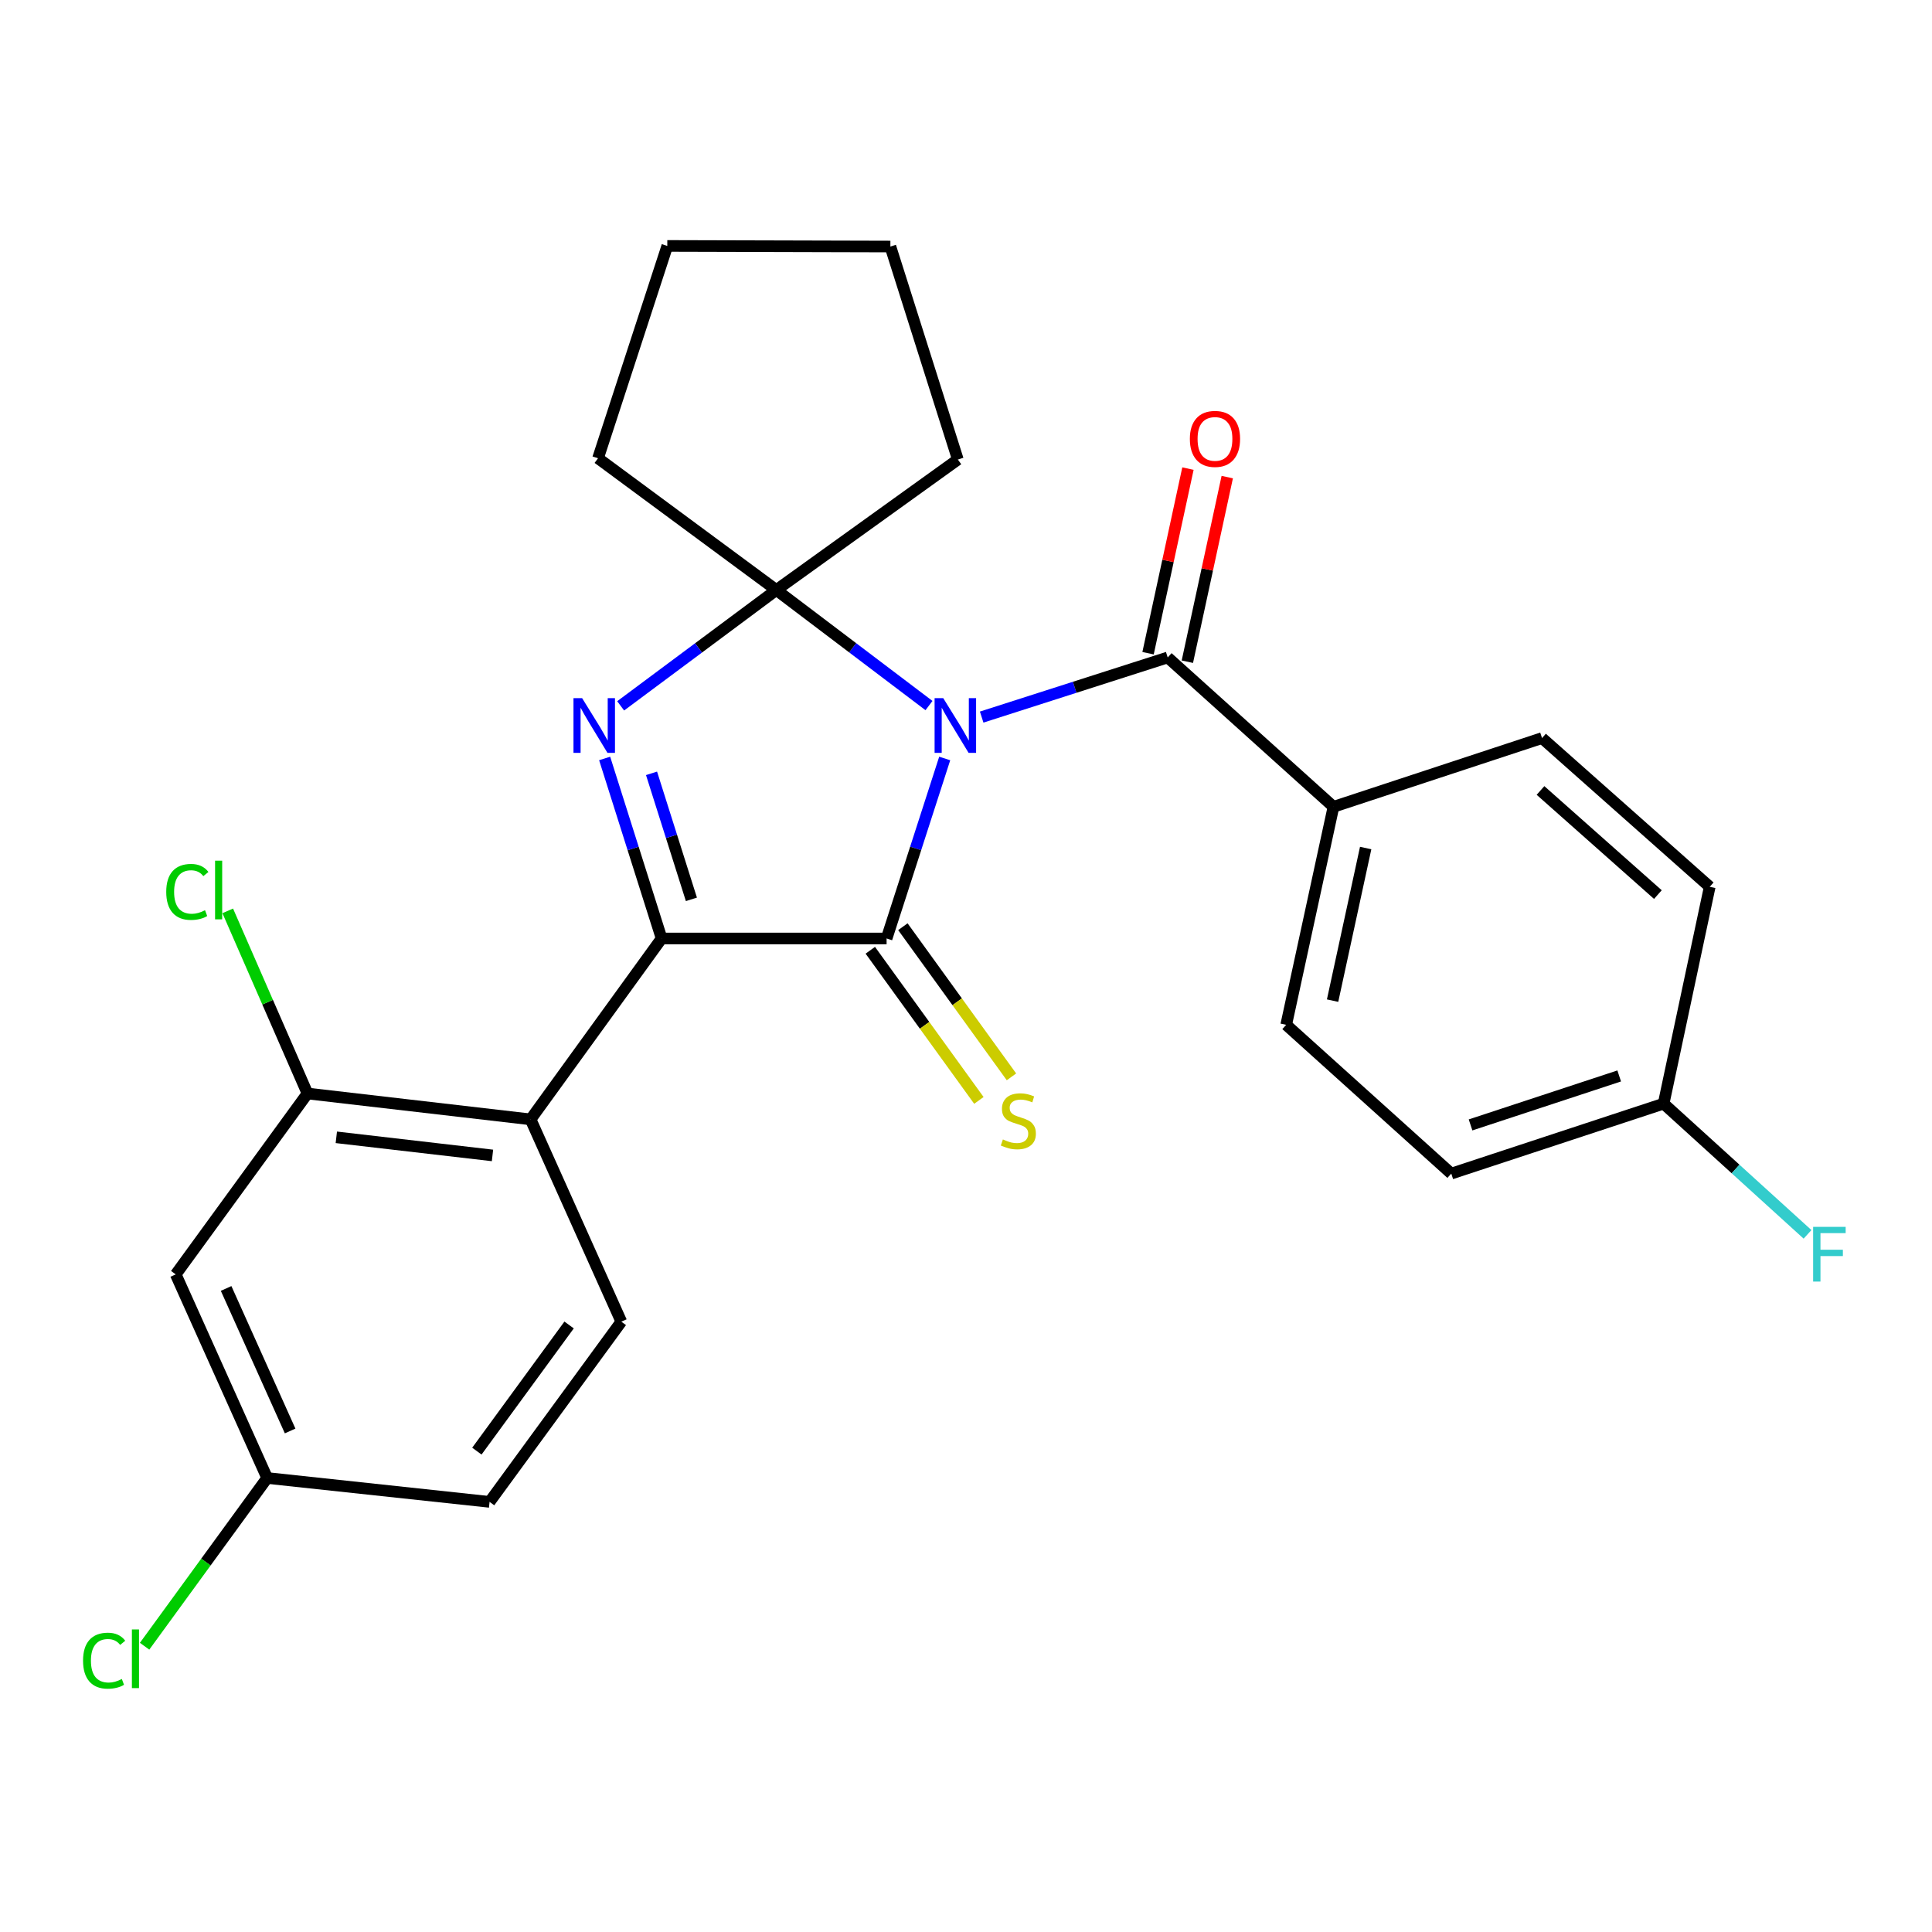 <?xml version='1.0' encoding='iso-8859-1'?>
<svg version='1.1' baseProfile='full'
              xmlns='http://www.w3.org/2000/svg'
                      xmlns:rdkit='http://www.rdkit.org/xml'
                      xmlns:xlink='http://www.w3.org/1999/xlink'
                  xml:space='preserve'
width='1000px' height='1000px' viewBox='0 0 1000 1000'>
<!-- END OF HEADER -->
<rect style='opacity:1.0;fill:#FFFFFF;stroke:none' width='1000' height='1000' x='0' y='0'> </rect>
<path class='bond-0' d='M 488.981,392.585 L 473.941,439.171' style='fill:none;fill-rule:evenodd;stroke:#0000FF;stroke-width:6px;stroke-linecap:butt;stroke-linejoin:miter;stroke-opacity:1' />
<path class='bond-0' d='M 473.941,439.171 L 458.9,485.757' style='fill:none;fill-rule:evenodd;stroke:#000000;stroke-width:6px;stroke-linecap:butt;stroke-linejoin:miter;stroke-opacity:1' />
<path class='bond-2' d='M 480.842,365.199 L 441.337,335.292' style='fill:none;fill-rule:evenodd;stroke:#0000FF;stroke-width:6px;stroke-linecap:butt;stroke-linejoin:miter;stroke-opacity:1' />
<path class='bond-2' d='M 441.337,335.292 L 401.833,305.385' style='fill:none;fill-rule:evenodd;stroke:#000000;stroke-width:6px;stroke-linecap:butt;stroke-linejoin:miter;stroke-opacity:1' />
<path class='bond-4' d='M 508.113,371.162 L 556.258,355.731' style='fill:none;fill-rule:evenodd;stroke:#0000FF;stroke-width:6px;stroke-linecap:butt;stroke-linejoin:miter;stroke-opacity:1' />
<path class='bond-4' d='M 556.258,355.731 L 604.403,340.301' style='fill:none;fill-rule:evenodd;stroke:#000000;stroke-width:6px;stroke-linecap:butt;stroke-linejoin:miter;stroke-opacity:1' />
<path class='bond-1' d='M 458.9,485.757 L 342.452,485.757' style='fill:none;fill-rule:evenodd;stroke:#000000;stroke-width:6px;stroke-linecap:butt;stroke-linejoin:miter;stroke-opacity:1' />
<path class='bond-7' d='M 450.469,491.854 L 478.569,530.713' style='fill:none;fill-rule:evenodd;stroke:#000000;stroke-width:6px;stroke-linecap:butt;stroke-linejoin:miter;stroke-opacity:1' />
<path class='bond-7' d='M 478.569,530.713 L 506.67,569.571' style='fill:none;fill-rule:evenodd;stroke:#CCCC00;stroke-width:6px;stroke-linecap:butt;stroke-linejoin:miter;stroke-opacity:1' />
<path class='bond-7' d='M 467.332,479.66 L 495.433,518.518' style='fill:none;fill-rule:evenodd;stroke:#000000;stroke-width:6px;stroke-linecap:butt;stroke-linejoin:miter;stroke-opacity:1' />
<path class='bond-7' d='M 495.433,518.518 L 523.533,557.377' style='fill:none;fill-rule:evenodd;stroke:#CCCC00;stroke-width:6px;stroke-linecap:butt;stroke-linejoin:miter;stroke-opacity:1' />
<path class='bond-5' d='M 342.452,485.757 L 274.632,579.383' style='fill:none;fill-rule:evenodd;stroke:#000000;stroke-width:6px;stroke-linecap:butt;stroke-linejoin:miter;stroke-opacity:1' />
<path class='bond-26' d='M 342.452,485.757 L 327.71,439.168' style='fill:none;fill-rule:evenodd;stroke:#000000;stroke-width:6px;stroke-linecap:butt;stroke-linejoin:miter;stroke-opacity:1' />
<path class='bond-26' d='M 327.71,439.168 L 312.967,392.579' style='fill:none;fill-rule:evenodd;stroke:#0000FF;stroke-width:6px;stroke-linecap:butt;stroke-linejoin:miter;stroke-opacity:1' />
<path class='bond-26' d='M 357.871,465.502 L 347.551,432.889' style='fill:none;fill-rule:evenodd;stroke:#000000;stroke-width:6px;stroke-linecap:butt;stroke-linejoin:miter;stroke-opacity:1' />
<path class='bond-26' d='M 347.551,432.889 L 337.231,400.277' style='fill:none;fill-rule:evenodd;stroke:#0000FF;stroke-width:6px;stroke-linecap:butt;stroke-linejoin:miter;stroke-opacity:1' />
<path class='bond-3' d='M 401.833,305.385 L 361.541,335.368' style='fill:none;fill-rule:evenodd;stroke:#000000;stroke-width:6px;stroke-linecap:butt;stroke-linejoin:miter;stroke-opacity:1' />
<path class='bond-3' d='M 361.541,335.368 L 321.249,365.351' style='fill:none;fill-rule:evenodd;stroke:#0000FF;stroke-width:6px;stroke-linecap:butt;stroke-linejoin:miter;stroke-opacity:1' />
<path class='bond-16' d='M 401.833,305.385 L 495.782,237.854' style='fill:none;fill-rule:evenodd;stroke:#000000;stroke-width:6px;stroke-linecap:butt;stroke-linejoin:miter;stroke-opacity:1' />
<path class='bond-17' d='M 401.833,305.385 L 309.537,237.195' style='fill:none;fill-rule:evenodd;stroke:#000000;stroke-width:6px;stroke-linecap:butt;stroke-linejoin:miter;stroke-opacity:1' />
<path class='bond-9' d='M 604.403,340.301 L 690.201,417.601' style='fill:none;fill-rule:evenodd;stroke:#000000;stroke-width:6px;stroke-linecap:butt;stroke-linejoin:miter;stroke-opacity:1' />
<path class='bond-11' d='M 614.574,342.499 L 624.898,294.721' style='fill:none;fill-rule:evenodd;stroke:#000000;stroke-width:6px;stroke-linecap:butt;stroke-linejoin:miter;stroke-opacity:1' />
<path class='bond-11' d='M 624.898,294.721 L 635.223,246.943' style='fill:none;fill-rule:evenodd;stroke:#FF0000;stroke-width:6px;stroke-linecap:butt;stroke-linejoin:miter;stroke-opacity:1' />
<path class='bond-11' d='M 594.232,338.103 L 604.557,290.325' style='fill:none;fill-rule:evenodd;stroke:#000000;stroke-width:6px;stroke-linecap:butt;stroke-linejoin:miter;stroke-opacity:1' />
<path class='bond-11' d='M 604.557,290.325 L 614.881,242.548' style='fill:none;fill-rule:evenodd;stroke:#FF0000;stroke-width:6px;stroke-linecap:butt;stroke-linejoin:miter;stroke-opacity:1' />
<path class='bond-6' d='M 274.632,579.383 L 159.155,565.994' style='fill:none;fill-rule:evenodd;stroke:#000000;stroke-width:6px;stroke-linecap:butt;stroke-linejoin:miter;stroke-opacity:1' />
<path class='bond-6' d='M 254.914,598.047 L 174.08,588.675' style='fill:none;fill-rule:evenodd;stroke:#000000;stroke-width:6px;stroke-linecap:butt;stroke-linejoin:miter;stroke-opacity:1' />
<path class='bond-8' d='M 274.632,579.383 L 321.595,684.096' style='fill:none;fill-rule:evenodd;stroke:#000000;stroke-width:6px;stroke-linecap:butt;stroke-linejoin:miter;stroke-opacity:1' />
<path class='bond-10' d='M 159.155,565.994 L 90.954,659.62' style='fill:none;fill-rule:evenodd;stroke:#000000;stroke-width:6px;stroke-linecap:butt;stroke-linejoin:miter;stroke-opacity:1' />
<path class='bond-15' d='M 159.155,565.994 L 138.516,518.728' style='fill:none;fill-rule:evenodd;stroke:#000000;stroke-width:6px;stroke-linecap:butt;stroke-linejoin:miter;stroke-opacity:1' />
<path class='bond-15' d='M 138.516,518.728 L 117.877,471.462' style='fill:none;fill-rule:evenodd;stroke:#00CC00;stroke-width:6px;stroke-linecap:butt;stroke-linejoin:miter;stroke-opacity:1' />
<path class='bond-18' d='M 321.595,684.096 L 253.405,777.374' style='fill:none;fill-rule:evenodd;stroke:#000000;stroke-width:6px;stroke-linecap:butt;stroke-linejoin:miter;stroke-opacity:1' />
<path class='bond-18' d='M 294.566,685.806 L 246.833,751.101' style='fill:none;fill-rule:evenodd;stroke:#000000;stroke-width:6px;stroke-linecap:butt;stroke-linejoin:miter;stroke-opacity:1' />
<path class='bond-12' d='M 690.201,417.601 L 665.737,530.442' style='fill:none;fill-rule:evenodd;stroke:#000000;stroke-width:6px;stroke-linecap:butt;stroke-linejoin:miter;stroke-opacity:1' />
<path class='bond-12' d='M 706.87,438.937 L 689.745,517.926' style='fill:none;fill-rule:evenodd;stroke:#000000;stroke-width:6px;stroke-linecap:butt;stroke-linejoin:miter;stroke-opacity:1' />
<path class='bond-13' d='M 690.201,417.601 L 798.152,382.027' style='fill:none;fill-rule:evenodd;stroke:#000000;stroke-width:6px;stroke-linecap:butt;stroke-linejoin:miter;stroke-opacity:1' />
<path class='bond-29' d='M 90.954,659.62 L 138.287,765.004' style='fill:none;fill-rule:evenodd;stroke:#000000;stroke-width:6px;stroke-linecap:butt;stroke-linejoin:miter;stroke-opacity:1' />
<path class='bond-29' d='M 117.037,666.901 L 150.171,740.669' style='fill:none;fill-rule:evenodd;stroke:#000000;stroke-width:6px;stroke-linecap:butt;stroke-linejoin:miter;stroke-opacity:1' />
<path class='bond-20' d='M 665.737,530.442 L 751.177,607.454' style='fill:none;fill-rule:evenodd;stroke:#000000;stroke-width:6px;stroke-linecap:butt;stroke-linejoin:miter;stroke-opacity:1' />
<path class='bond-21' d='M 798.152,382.027 L 884.944,459.015' style='fill:none;fill-rule:evenodd;stroke:#000000;stroke-width:6px;stroke-linecap:butt;stroke-linejoin:miter;stroke-opacity:1' />
<path class='bond-21' d='M 797.361,409.143 L 858.116,463.035' style='fill:none;fill-rule:evenodd;stroke:#000000;stroke-width:6px;stroke-linecap:butt;stroke-linejoin:miter;stroke-opacity:1' />
<path class='bond-14' d='M 138.287,765.004 L 253.405,777.374' style='fill:none;fill-rule:evenodd;stroke:#000000;stroke-width:6px;stroke-linecap:butt;stroke-linejoin:miter;stroke-opacity:1' />
<path class='bond-22' d='M 138.287,765.004 L 106.565,808.544' style='fill:none;fill-rule:evenodd;stroke:#000000;stroke-width:6px;stroke-linecap:butt;stroke-linejoin:miter;stroke-opacity:1' />
<path class='bond-22' d='M 106.565,808.544 L 74.843,852.084' style='fill:none;fill-rule:evenodd;stroke:#00CC00;stroke-width:6px;stroke-linecap:butt;stroke-linejoin:miter;stroke-opacity:1' />
<path class='bond-25' d='M 495.782,237.854 L 460.866,127.603' style='fill:none;fill-rule:evenodd;stroke:#000000;stroke-width:6px;stroke-linecap:butt;stroke-linejoin:miter;stroke-opacity:1' />
<path class='bond-24' d='M 309.537,237.195 L 345.389,127.29' style='fill:none;fill-rule:evenodd;stroke:#000000;stroke-width:6px;stroke-linecap:butt;stroke-linejoin:miter;stroke-opacity:1' />
<path class='bond-19' d='M 861.093,571.243 L 884.944,459.015' style='fill:none;fill-rule:evenodd;stroke:#000000;stroke-width:6px;stroke-linecap:butt;stroke-linejoin:miter;stroke-opacity:1' />
<path class='bond-23' d='M 861.093,571.243 L 898.333,605.071' style='fill:none;fill-rule:evenodd;stroke:#000000;stroke-width:6px;stroke-linecap:butt;stroke-linejoin:miter;stroke-opacity:1' />
<path class='bond-23' d='M 898.333,605.071 L 935.573,638.899' style='fill:none;fill-rule:evenodd;stroke:#33CCCC;stroke-width:6px;stroke-linecap:butt;stroke-linejoin:miter;stroke-opacity:1' />
<path class='bond-28' d='M 861.093,571.243 L 751.177,607.454' style='fill:none;fill-rule:evenodd;stroke:#000000;stroke-width:6px;stroke-linecap:butt;stroke-linejoin:miter;stroke-opacity:1' />
<path class='bond-28' d='M 838.094,556.909 L 761.153,582.257' style='fill:none;fill-rule:evenodd;stroke:#000000;stroke-width:6px;stroke-linecap:butt;stroke-linejoin:miter;stroke-opacity:1' />
<path class='bond-27' d='M 345.389,127.29 L 460.866,127.603' style='fill:none;fill-rule:evenodd;stroke:#000000;stroke-width:6px;stroke-linecap:butt;stroke-linejoin:miter;stroke-opacity:1' />
<path  class='atom-0' d='M 488.227 361.369
L 497.507 376.369
Q 498.427 377.849, 499.907 380.529
Q 501.387 383.209, 501.467 383.369
L 501.467 361.369
L 505.227 361.369
L 505.227 389.689
L 501.347 389.689
L 491.387 373.289
Q 490.227 371.369, 488.987 369.169
Q 487.787 366.969, 487.427 366.289
L 487.427 389.689
L 483.747 389.689
L 483.747 361.369
L 488.227 361.369
' fill='#0000FF'/>
<path  class='atom-4' d='M 301.311 361.369
L 310.591 376.369
Q 311.511 377.849, 312.991 380.529
Q 314.471 383.209, 314.551 383.369
L 314.551 361.369
L 318.311 361.369
L 318.311 389.689
L 314.431 389.689
L 304.471 373.289
Q 303.311 371.369, 302.071 369.169
Q 300.871 366.969, 300.511 366.289
L 300.511 389.689
L 296.831 389.689
L 296.831 361.369
L 301.311 361.369
' fill='#0000FF'/>
<path  class='atom-8' d='M 519.091 589.773
Q 519.411 589.893, 520.731 590.453
Q 522.051 591.013, 523.491 591.373
Q 524.971 591.693, 526.411 591.693
Q 529.091 591.693, 530.651 590.413
Q 532.211 589.093, 532.211 586.813
Q 532.211 585.253, 531.411 584.293
Q 530.651 583.333, 529.451 582.813
Q 528.251 582.293, 526.251 581.693
Q 523.731 580.933, 522.211 580.213
Q 520.731 579.493, 519.651 577.973
Q 518.611 576.453, 518.611 573.893
Q 518.611 570.333, 521.011 568.133
Q 523.451 565.933, 528.251 565.933
Q 531.531 565.933, 535.251 567.493
L 534.331 570.573
Q 530.931 569.173, 528.371 569.173
Q 525.611 569.173, 524.091 570.333
Q 522.571 571.453, 522.611 573.413
Q 522.611 574.933, 523.371 575.853
Q 524.171 576.773, 525.291 577.293
Q 526.451 577.813, 528.371 578.413
Q 530.931 579.213, 532.451 580.013
Q 533.971 580.813, 535.051 582.453
Q 536.171 584.053, 536.171 586.813
Q 536.171 590.733, 533.531 592.853
Q 530.931 594.933, 526.571 594.933
Q 524.051 594.933, 522.131 594.373
Q 520.251 593.853, 518.011 592.933
L 519.091 589.773
' fill='#CCCC00'/>
<path  class='atom-12' d='M 615.867 227.17
Q 615.867 220.37, 619.227 216.57
Q 622.587 212.77, 628.867 212.77
Q 635.147 212.77, 638.507 216.57
Q 641.867 220.37, 641.867 227.17
Q 641.867 234.05, 638.467 237.97
Q 635.067 241.85, 628.867 241.85
Q 622.627 241.85, 619.227 237.97
Q 615.867 234.09, 615.867 227.17
M 628.867 238.65
Q 633.187 238.65, 635.507 235.77
Q 637.867 232.85, 637.867 227.17
Q 637.867 221.61, 635.507 218.81
Q 633.187 215.97, 628.867 215.97
Q 624.547 215.97, 622.187 218.77
Q 619.867 221.57, 619.867 227.17
Q 619.867 232.89, 622.187 235.77
Q 624.547 238.65, 628.867 238.65
' fill='#FF0000'/>
<path  class='atom-16' d='M 86.043 461.648
Q 86.043 454.608, 89.323 450.928
Q 92.643 447.208, 98.923 447.208
Q 104.763 447.208, 107.883 451.328
L 105.243 453.488
Q 102.963 450.488, 98.923 450.488
Q 94.643 450.488, 92.363 453.368
Q 90.123 456.208, 90.123 461.648
Q 90.123 467.248, 92.443 470.128
Q 94.803 473.008, 99.363 473.008
Q 102.483 473.008, 106.123 471.128
L 107.243 474.128
Q 105.763 475.088, 103.523 475.648
Q 101.283 476.208, 98.803 476.208
Q 92.643 476.208, 89.323 472.448
Q 86.043 468.688, 86.043 461.648
' fill='#00CC00'/>
<path  class='atom-16' d='M 111.323 445.488
L 115.003 445.488
L 115.003 475.848
L 111.323 475.848
L 111.323 445.488
' fill='#00CC00'/>
<path  class='atom-23' d='M 42.988 859.563
Q 42.988 852.523, 46.268 848.843
Q 49.588 845.123, 55.868 845.123
Q 61.708 845.123, 64.828 849.243
L 62.188 851.403
Q 59.908 848.403, 55.868 848.403
Q 51.588 848.403, 49.308 851.283
Q 47.068 854.123, 47.068 859.563
Q 47.068 865.163, 49.388 868.043
Q 51.748 870.923, 56.308 870.923
Q 59.428 870.923, 63.068 869.043
L 64.188 872.043
Q 62.708 873.003, 60.468 873.563
Q 58.228 874.123, 55.748 874.123
Q 49.588 874.123, 46.268 870.363
Q 42.988 866.603, 42.988 859.563
' fill='#00CC00'/>
<path  class='atom-23' d='M 68.268 843.403
L 71.948 843.403
L 71.948 873.763
L 68.268 873.763
L 68.268 843.403
' fill='#00CC00'/>
<path  class='atom-24' d='M 938.471 635.02
L 955.311 635.02
L 955.311 638.26
L 942.271 638.26
L 942.271 646.86
L 953.871 646.86
L 953.871 650.14
L 942.271 650.14
L 942.271 663.34
L 938.471 663.34
L 938.471 635.02
' fill='#33CCCC'/>
</svg>
